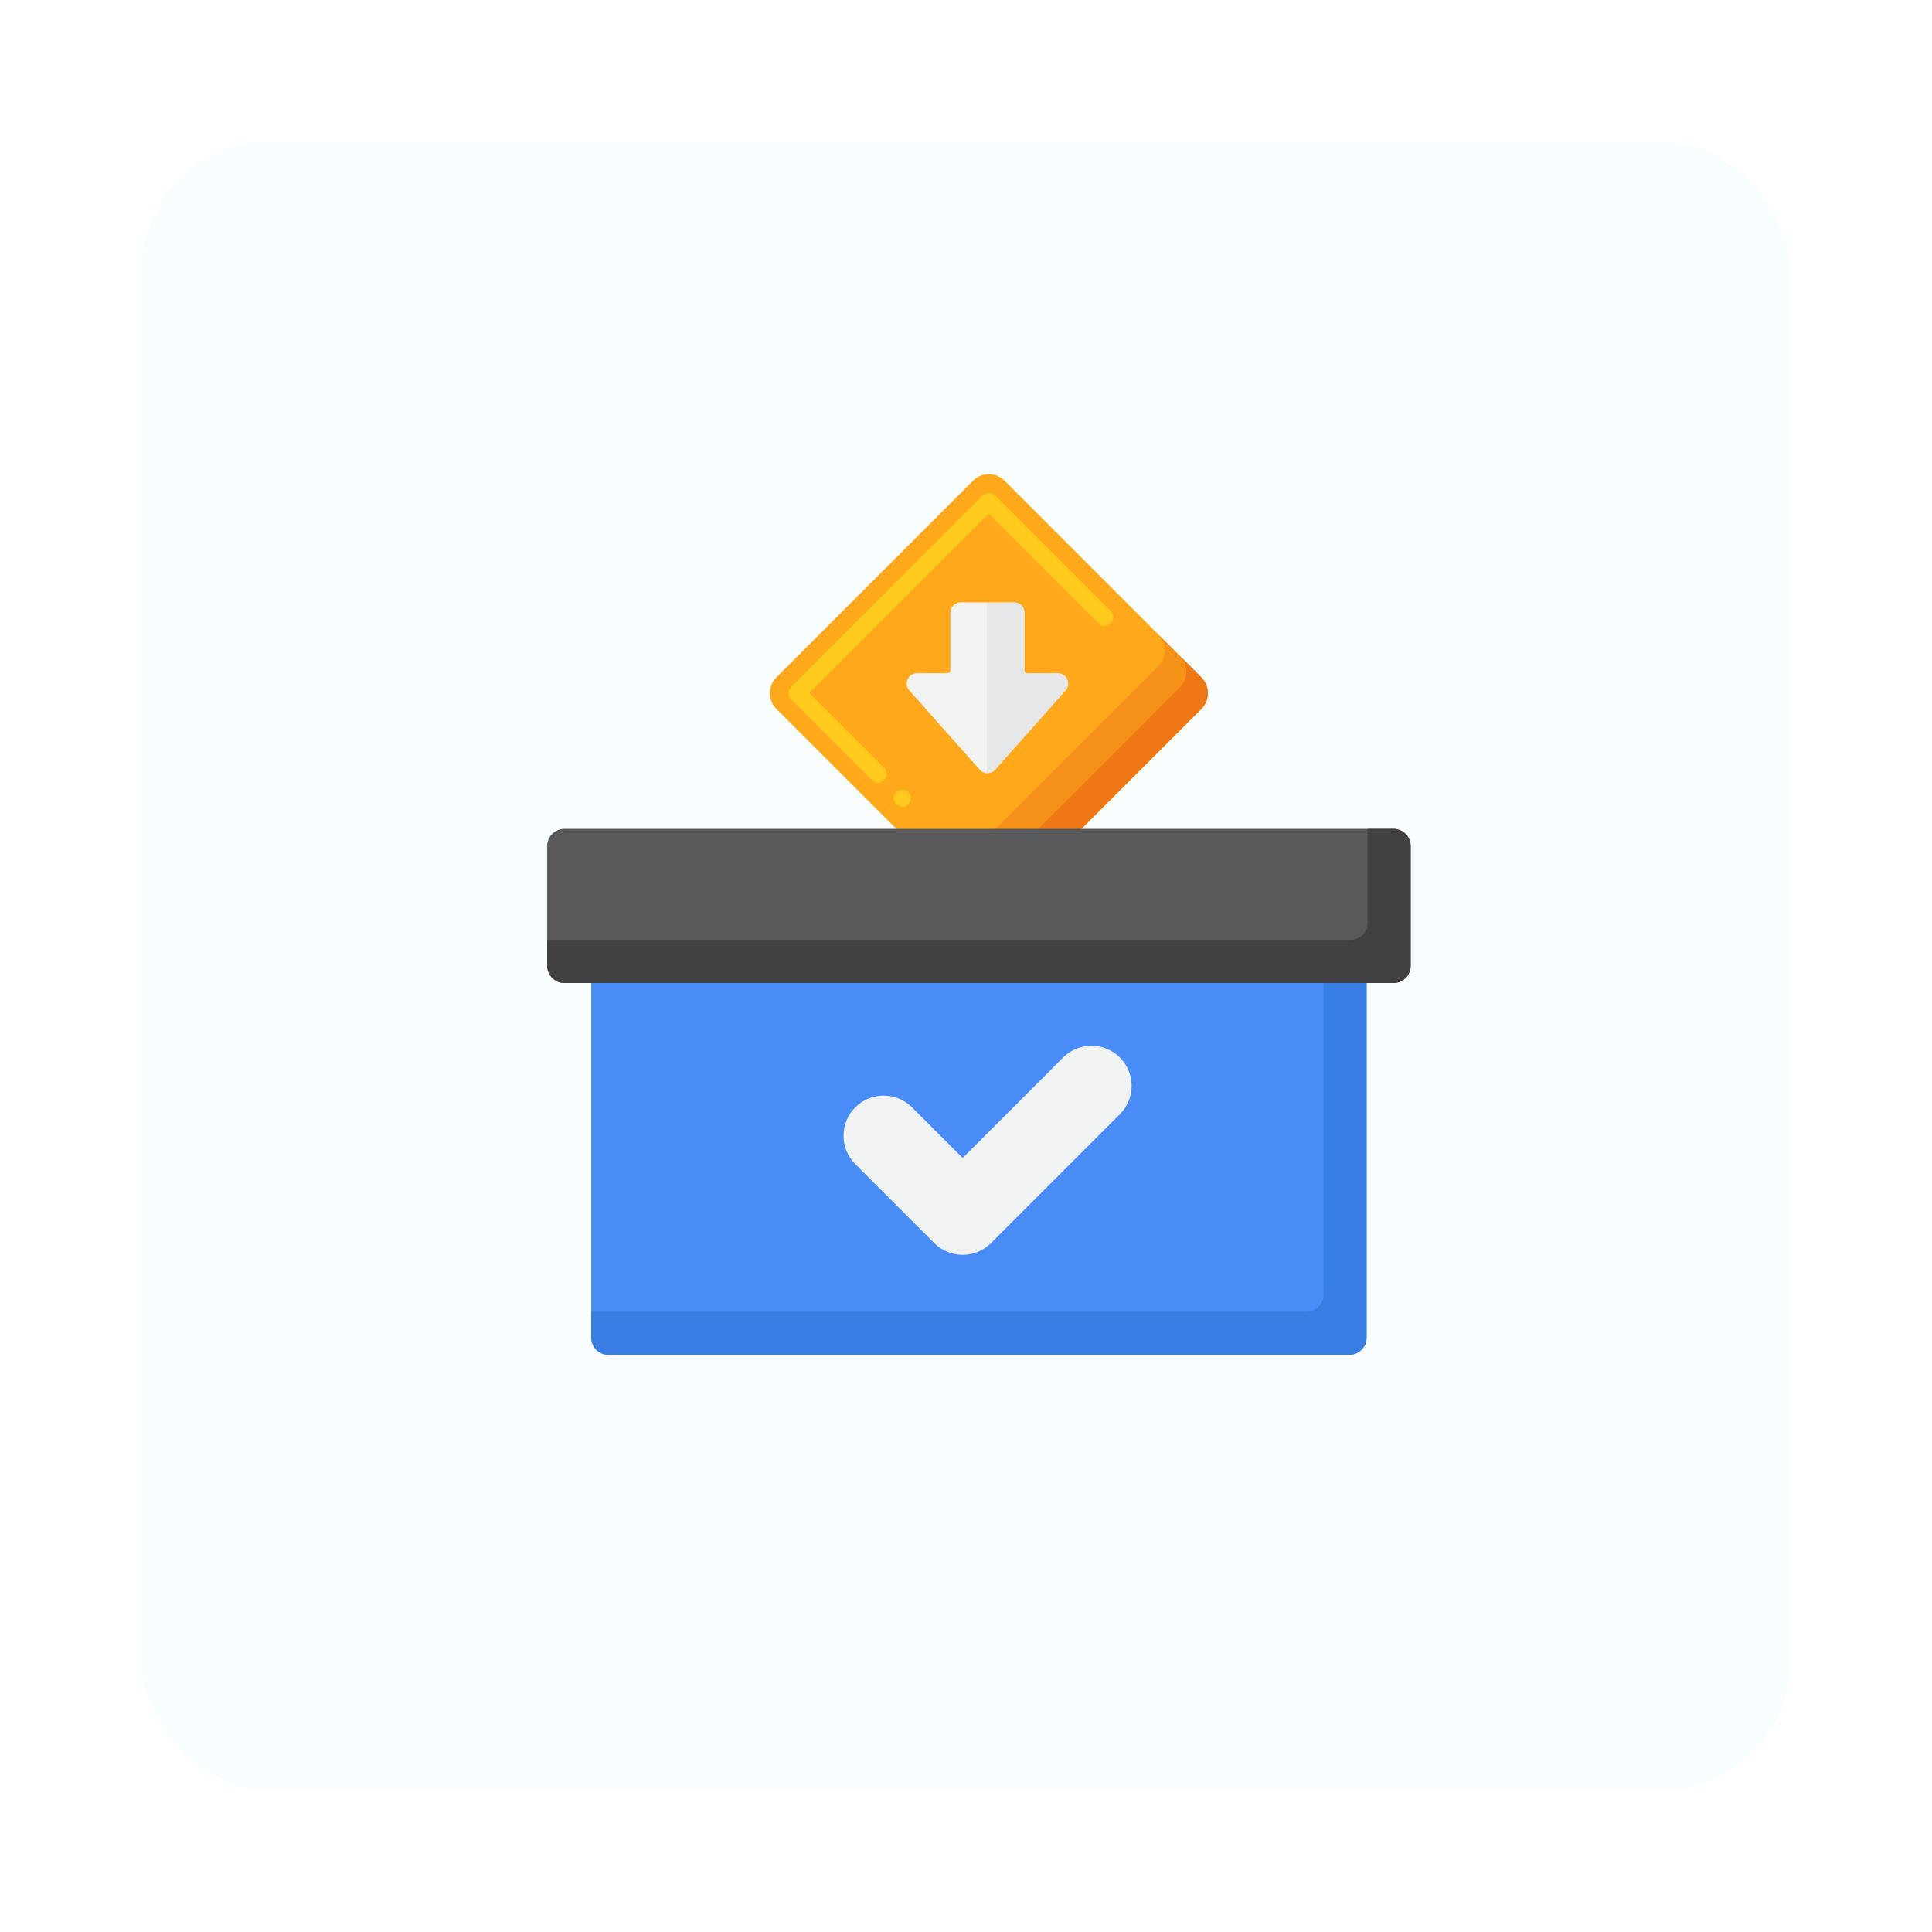 <svg width="150" height="150" viewBox="0 0 150 150" fill="none" xmlns="http://www.w3.org/2000/svg">
<g filter="url(#filter0_d_6719_972)">
<rect x="12" y="7" width="128" height="128" rx="10" fill="#F8FDFF"/>
</g>
<path d="M93.269 55.038L77.997 70.311C77.321 70.986 76.225 70.986 75.55 70.311L60.278 55.038C59.602 54.363 59.602 53.267 60.278 52.591L75.55 37.319C76.225 36.644 77.321 36.644 77.997 37.319L93.269 52.591C93.945 53.267 93.945 54.363 93.269 55.038Z" fill="#FFA91A"/>
<path d="M70.05 62.647C69.474 62.665 69.155 61.9 69.579 61.505C69.83 61.254 70.27 61.254 70.521 61.505C70.945 61.9 70.626 62.665 70.05 62.647ZM68.16 60.757C67.983 60.757 67.816 60.687 67.689 60.56L61.413 54.288C61.153 54.027 61.153 53.603 61.413 53.343L76.299 38.457C76.553 38.206 76.99 38.206 77.244 38.457L86.242 47.458C86.502 47.715 86.502 48.139 86.242 48.4C85.991 48.654 85.547 48.654 85.296 48.4L76.77 39.873L62.829 53.813L68.634 59.618V59.621C69.055 60.016 68.737 60.777 68.16 60.757Z" fill="#FFC91D"/>
<path d="M93.27 52.591L89.93 49.252C90.606 49.927 90.606 51.023 89.93 51.699L74.658 66.971C73.982 67.646 72.886 67.646 72.211 66.971L75.55 70.311C76.226 70.986 77.322 70.986 77.998 70.311L93.27 55.038C93.945 54.363 93.945 53.267 93.27 52.591Z" fill="#F79219"/>
<path d="M93.27 52.591L91.6 50.921C92.275 51.597 92.275 52.693 91.6 53.368L76.328 68.641C75.652 69.316 74.556 69.316 73.881 68.641L75.55 70.311C76.226 70.986 77.322 70.986 77.998 70.311L93.27 55.038C93.945 54.363 93.945 53.267 93.27 52.591Z" fill="#EF7816"/>
<path d="M104.764 105.188H47.24C46.502 105.188 45.904 104.59 45.904 103.852V76.319H106.101V103.852C106.1 104.59 105.502 105.188 104.764 105.188Z" fill="#478CF7"/>
<path d="M102.76 76.319V100.512C102.76 101.25 102.162 101.848 101.425 101.848H45.904V103.852C45.904 104.59 46.502 105.188 47.24 105.188H104.765C105.502 105.188 106.101 104.59 106.101 103.852V76.319H102.76Z" fill="#377DE2"/>
<path d="M108.187 76.319H43.818C43.08 76.319 42.482 75.721 42.482 74.983V65.686C42.482 64.949 43.08 64.351 43.818 64.351H108.187C108.925 64.351 109.523 64.949 109.523 65.686V74.983C109.523 75.721 108.925 76.319 108.187 76.319Z" fill="#58595B"/>
<path d="M108.187 64.351H106.183V71.644C106.183 72.381 105.585 72.979 104.848 72.979H42.482V74.983C42.482 75.721 43.08 76.319 43.818 76.319H108.187C108.925 76.319 109.523 75.721 109.523 74.983V65.686C109.523 64.949 108.925 64.351 108.187 64.351Z" fill="#414042"/>
<path d="M78.745 46.762C79.191 46.762 79.553 47.123 79.553 47.569V52.062C79.553 52.173 79.643 52.263 79.754 52.263H82.132C82.829 52.263 83.199 53.086 82.736 53.607L77.272 59.762C77.111 59.943 76.889 60.034 76.668 60.034V46.762H78.745Z" fill="#E6E7E8"/>
<path d="M76.066 59.762L70.602 53.607C70.139 53.086 70.509 52.263 71.205 52.263H73.583C73.695 52.263 73.785 52.173 73.785 52.062V47.569C73.785 47.123 74.147 46.762 74.593 46.762H76.669V60.034C76.448 60.034 76.227 59.943 76.066 59.762Z" fill="#F1F2F2"/>
<path d="M74.739 97.426C73.942 97.426 73.144 97.121 72.536 96.513L66.402 90.379C65.186 89.162 65.186 87.191 66.402 85.974C67.619 84.758 69.591 84.758 70.807 85.974L74.739 89.906L82.541 82.103C83.758 80.887 85.73 80.887 86.946 82.103C88.163 83.32 88.163 85.292 86.946 86.509L76.942 96.513C76.333 97.121 75.537 97.426 74.739 97.426Z" fill="#F1F2F2"/>
<defs>
<filter id="filter0_d_6719_972" x="0" y="0" width="150" height="150" filterUnits="userSpaceOnUse" color-interpolation-filters="sRGB">
<feFlood flood-opacity="0" result="BackgroundImageFix"/>
<feColorMatrix in="SourceAlpha" type="matrix" values="0 0 0 0 0 0 0 0 0 0 0 0 0 0 0 0 0 0 127 0" result="hardAlpha"/>
<feMorphology radius="1" operator="dilate" in="SourceAlpha" result="effect1_dropShadow_6719_972"/>
<feOffset dx="-1" dy="4"/>
<feGaussianBlur stdDeviation="5"/>
<feComposite in2="hardAlpha" operator="out"/>
<feColorMatrix type="matrix" values="0 0 0 0 0 0 0 0 0 0 0 0 0 0 0 0 0 0 0.15 0"/>
<feBlend mode="normal" in2="BackgroundImageFix" result="effect1_dropShadow_6719_972"/>
<feBlend mode="normal" in="SourceGraphic" in2="effect1_dropShadow_6719_972" result="shape"/>
</filter>
</defs>
</svg>
